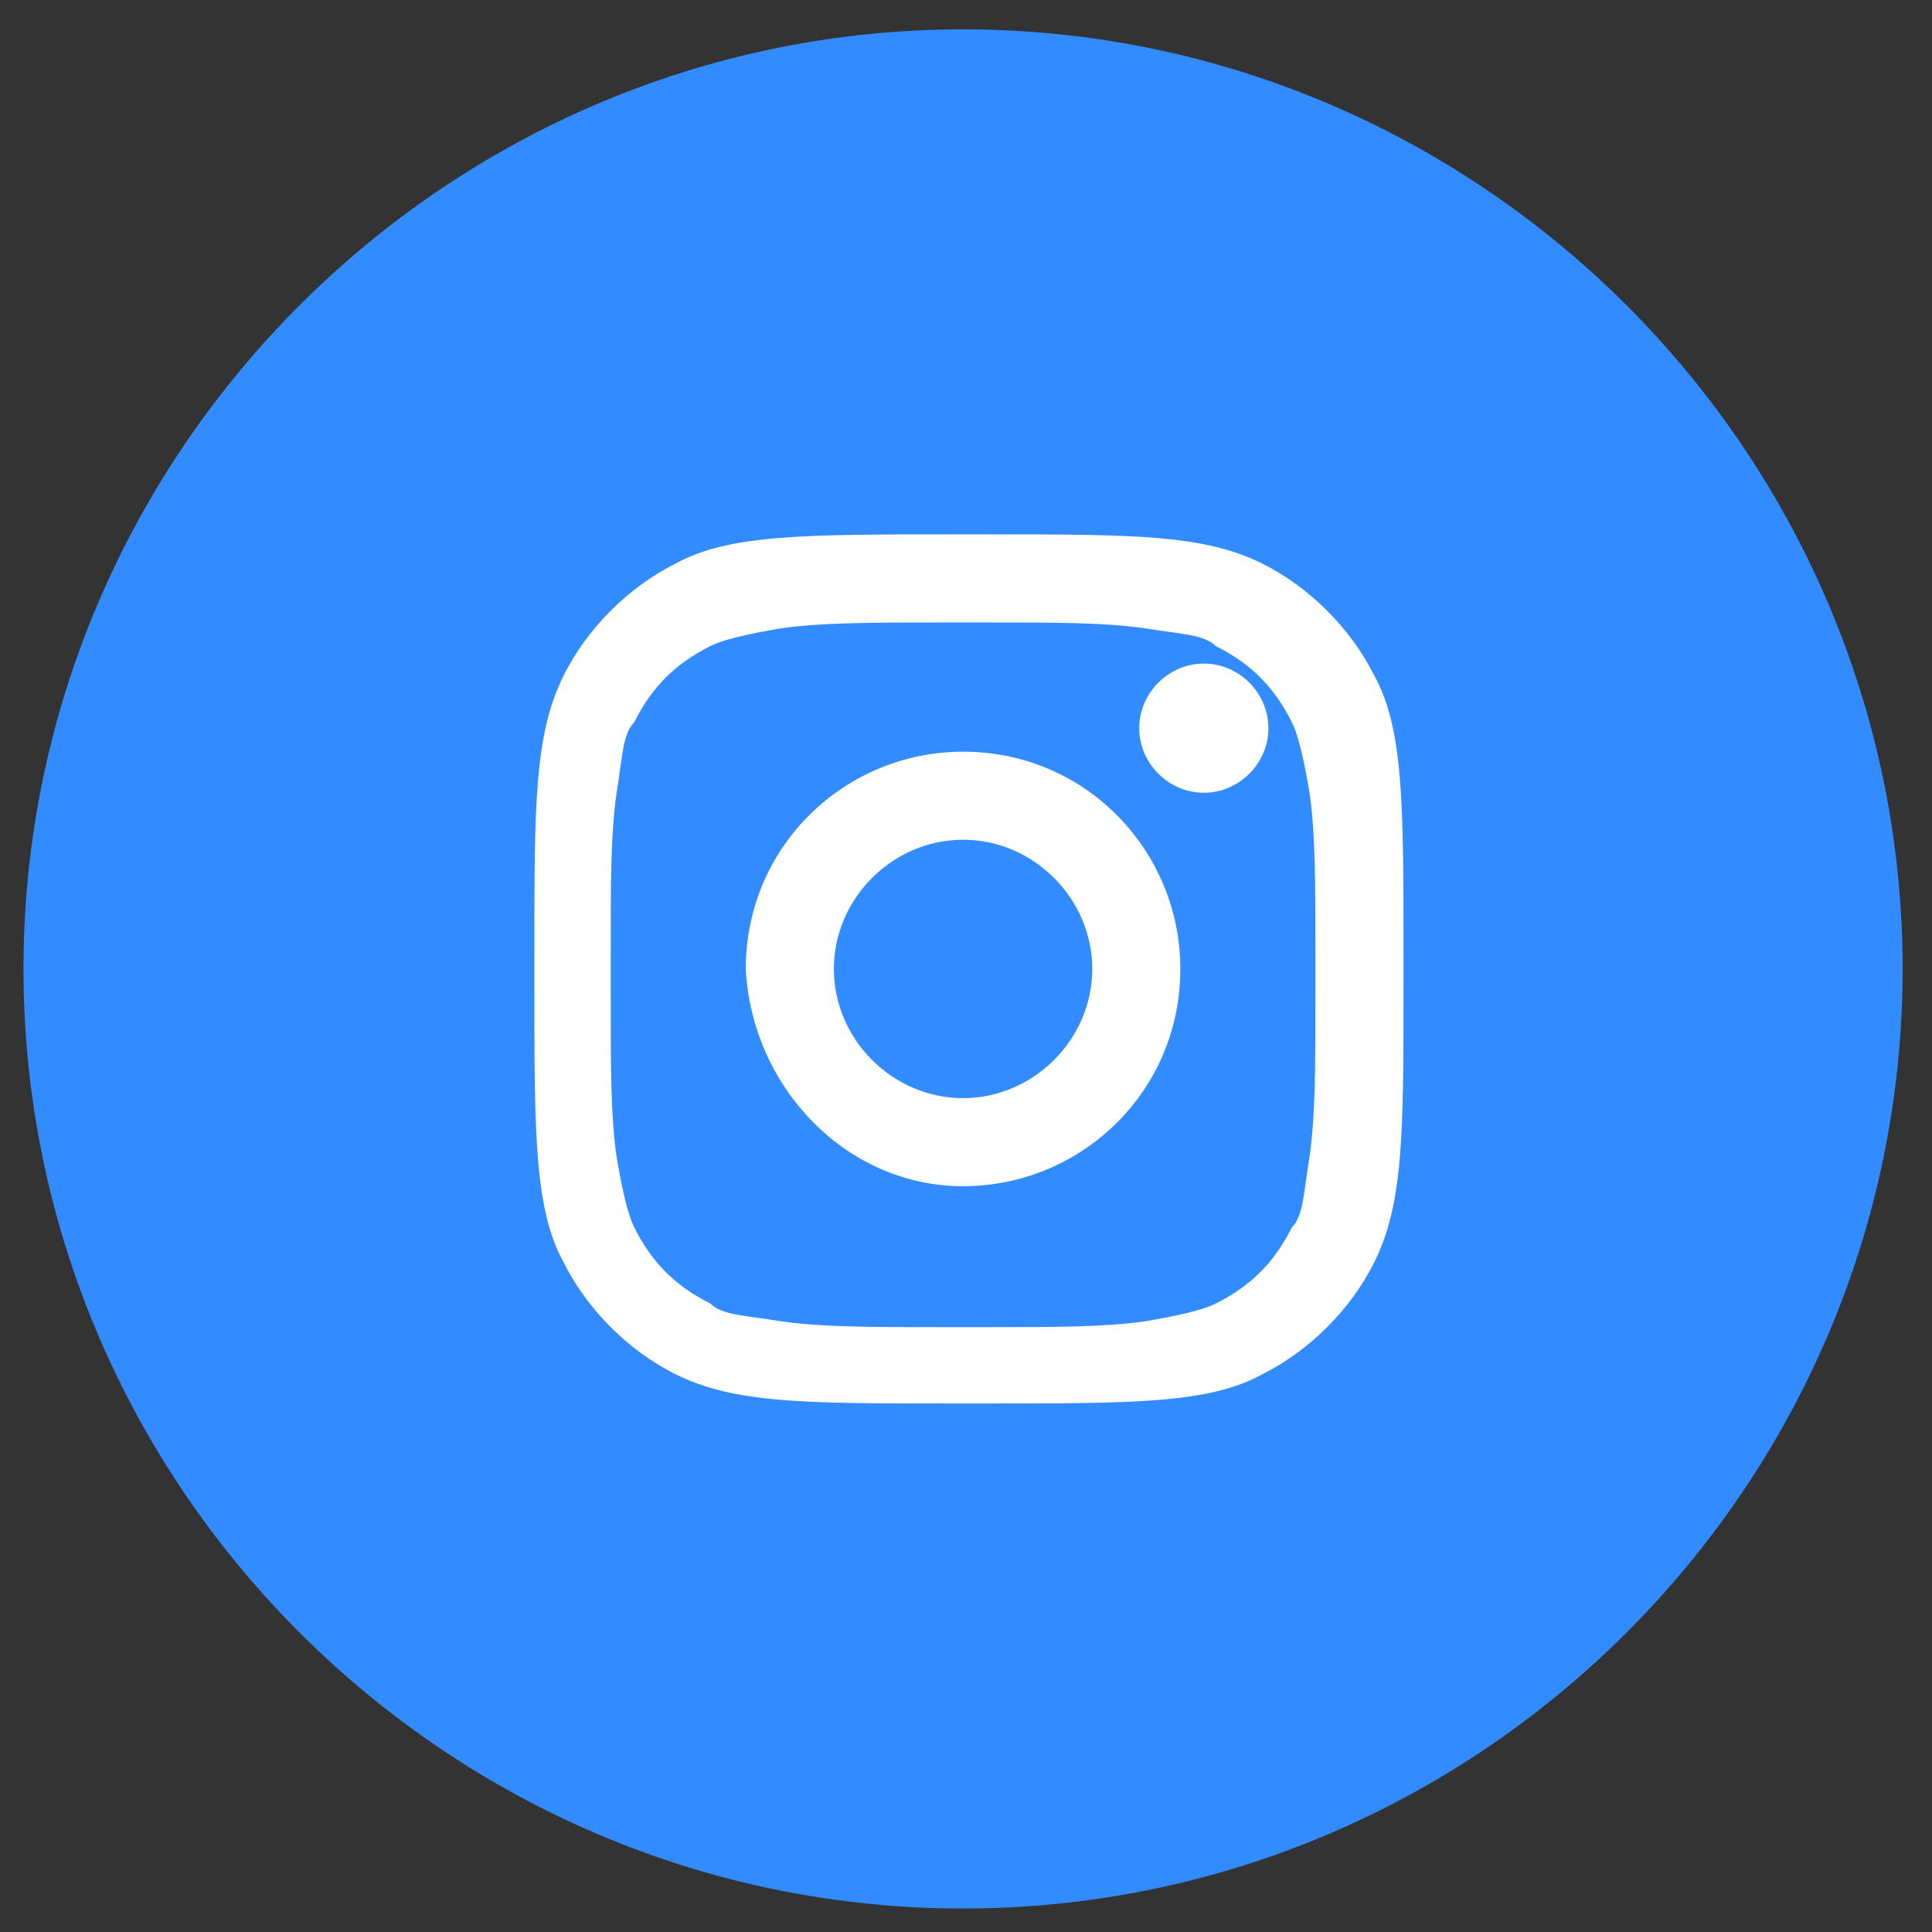 <?xml version="1.0" encoding="utf-8"?>
<!-- Generator: Adobe Illustrator 24.2.3, SVG Export Plug-In . SVG Version: 6.00 Build 0)  -->
<svg version="1.1" id="Layer_1" xmlns="http://www.w3.org/2000/svg" xmlns:xlink="http://www.w3.org/1999/xlink" x="0px" y="0px"
	 viewBox="0 0 32.9 32.9" style="enable-background:new 0 0 32.9 32.9;" xml:space="preserve">
<rect x="0" y="0" width="32.9" height="32.9" fill="#333333" stroke="none"/>
<style type="text/css">
	.st0{fill:#328CFF;}
	.st1{fill:#FFFFFF;}
	.st2{fill-rule:evenodd;clip-rule:evenodd;fill:#FFFFFF;}
</style>
<path class="st0" d="M0.4,16.5c0-8.8,7.2-16,16-16s16,7.2,16,16s-7.2,16-16,16S0.4,25.3,0.4,16.5z"/>
<g>
	<path class="st1" d="M21.6,12.4c0,0.6-0.5,1.1-1.1,1.1s-1.1-0.5-1.1-1.1c0-0.6,0.5-1.1,1.1-1.1S21.6,11.8,21.6,12.4z"/>
	<path class="st2" d="M16.4,20.2c2,0,3.7-1.6,3.7-3.7c0-2-1.6-3.7-3.7-3.7c-2,0-3.7,1.6-3.7,3.7C12.8,18.5,14.4,20.2,16.4,20.2z
		 M16.4,18.7c1.2,0,2.2-1,2.2-2.2c0-1.2-1-2.2-2.2-2.2c-1.2,0-2.2,1-2.2,2.2C14.2,17.7,15.2,18.7,16.4,18.7z"/>
	<path class="st2" d="M9.1,16.2c0-2.5,0-3.7,0.5-4.7c0.4-0.8,1.1-1.5,1.9-1.9c0.9-0.5,2.2-0.5,4.7-0.5h0.6c2.5,0,3.7,0,4.7,0.5
		c0.8,0.4,1.5,1.1,1.9,1.9c0.5,0.9,0.5,2.2,0.5,4.7v0.6c0,2.5,0,3.7-0.5,4.7c-0.4,0.8-1.1,1.5-1.9,1.9c-0.9,0.5-2.2,0.5-4.7,0.5
		h-0.6c-2.5,0-3.7,0-4.7-0.5c-0.8-0.4-1.5-1.1-1.9-1.9c-0.5-0.9-0.5-2.2-0.5-4.7V16.2z M16.1,10.6h0.6c1.3,0,2.1,0,2.8,0.1
		c0.6,0.1,1,0.1,1.2,0.3c0.6,0.3,1,0.7,1.3,1.3c0.1,0.2,0.2,0.6,0.3,1.2c0.1,0.7,0.1,1.5,0.1,2.8v0.6c0,1.3,0,2.1-0.1,2.8
		c-0.1,0.6-0.1,1-0.3,1.2c-0.3,0.6-0.7,1-1.3,1.3c-0.2,0.1-0.6,0.2-1.2,0.3c-0.7,0.1-1.5,0.1-2.8,0.1h-0.6c-1.3,0-2.1,0-2.8-0.1
		c-0.6-0.1-1-0.1-1.2-0.3c-0.6-0.3-1-0.7-1.3-1.3c-0.1-0.2-0.2-0.6-0.3-1.2c-0.1-0.7-0.1-1.5-0.1-2.8v-0.6c0-1.3,0-2.1,0.1-2.8
		c0.1-0.6,0.1-1,0.3-1.2c0.3-0.6,0.7-1,1.3-1.3c0.2-0.1,0.6-0.2,1.2-0.3C14,10.6,14.9,10.6,16.1,10.6z"/>
</g>
</svg>
